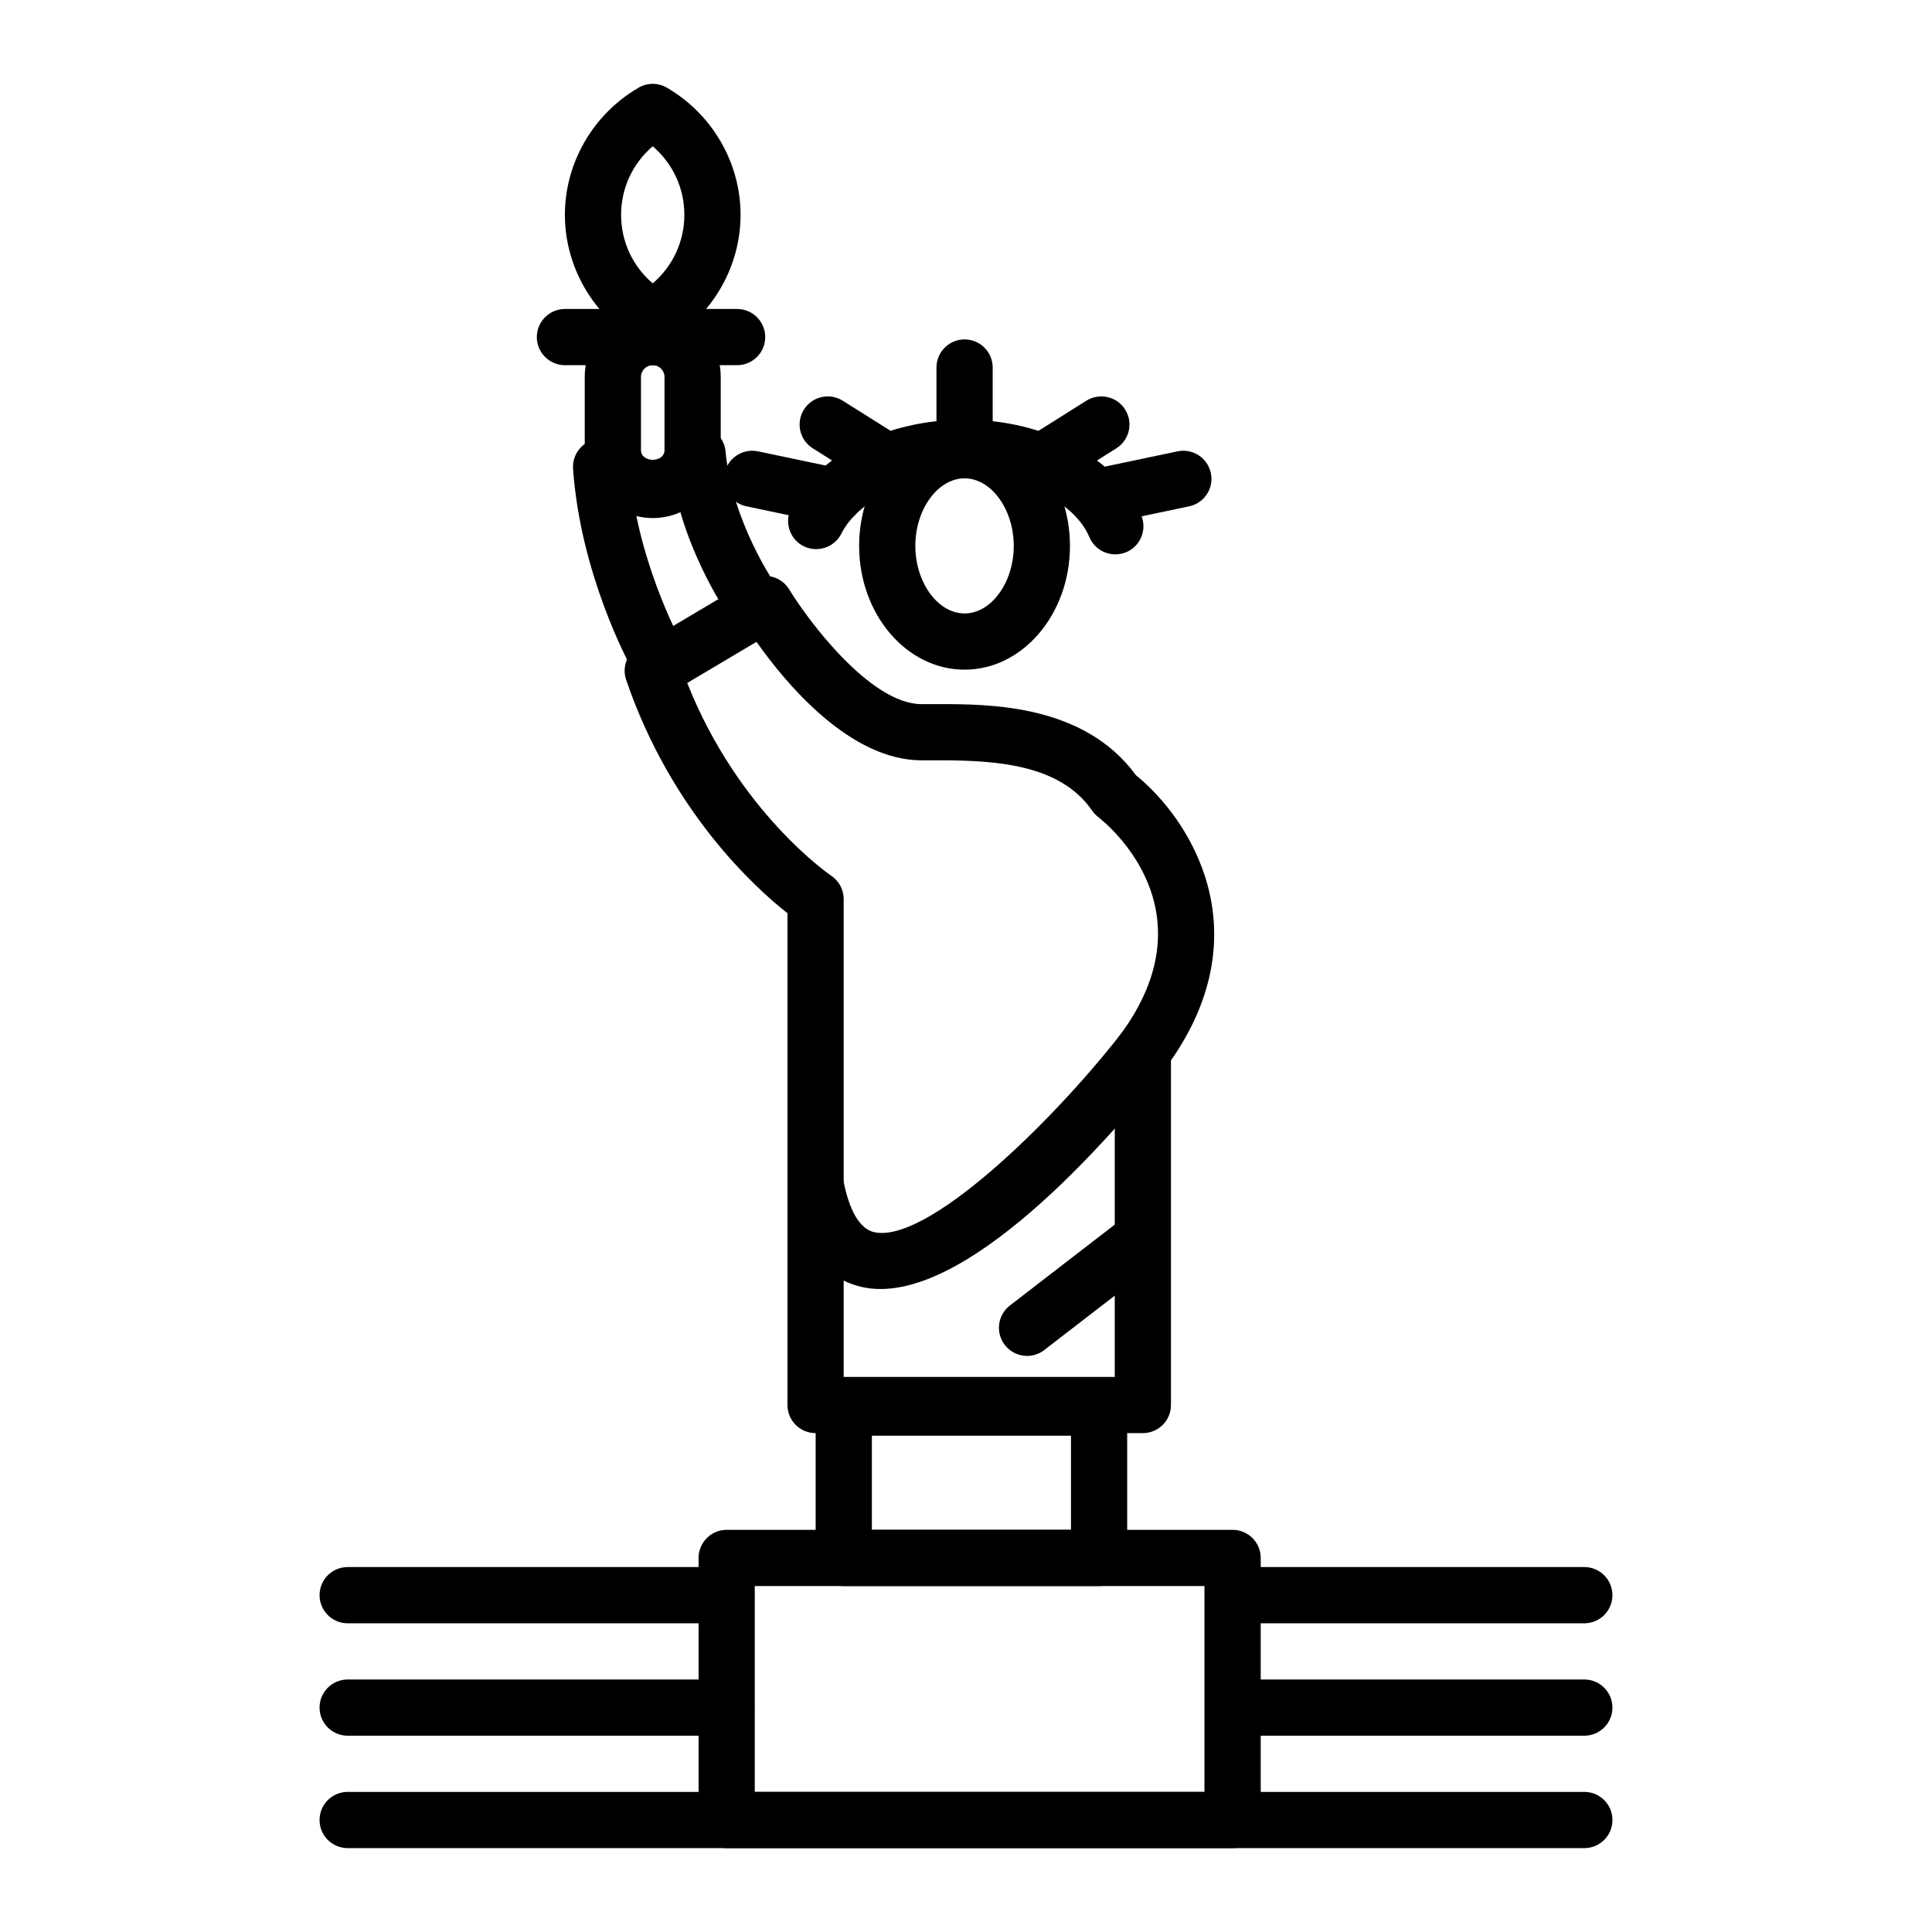 <?xml version="1.0" encoding="UTF-8"?>
<!-- Uploaded to: ICON Repo, www.iconrepo.com, Generator: ICON Repo Mixer Tools -->
<svg fill="#000000" width="800px" height="800px" version="1.1" viewBox="144 144 512 512" xmlns="http://www.w3.org/2000/svg">
 <g>
  <path d="m470.64 633.77h-134.06c-4.117 0-7.453-3.324-7.453-7.445v-69.449c0-4.117 3.336-7.453 7.453-7.453h134.07c4.117 0 7.453 3.332 7.453 7.453v69.457c-0.008 4.113-3.34 7.438-7.461 7.438zm-126.62-14.891h119.17v-54.559h-119.17z"/>
  <path d="m317.79 324.75c-2.621 0-5.164-1.391-6.516-3.848-0.555-0.988-13.441-24.633-15.406-52.668-0.277-4.102 2.805-7.656 6.914-7.949 4.144-0.191 7.668 2.812 7.961 6.918 1.734 24.789 13.457 46.289 13.574 46.5 1.996 3.598 0.684 8.133-2.926 10.117-1.145 0.633-2.379 0.93-3.602 0.93z"/>
  <path d="m343.34 310.52c-2.344 0-4.641-1.098-6.098-3.152-0.551-0.801-13.789-19.828-15.816-42.512-0.363-4.102 2.66-7.719 6.766-8.082 3.668-0.418 7.707 2.644 8.074 6.758 1.656 18.605 13.047 35.094 13.164 35.266 2.359 3.367 1.543 8.004-1.82 10.363-1.305 0.914-2.785 1.359-4.269 1.359z"/>
  <path d="m316.99 281.29c-9.934 0-18.027-8.082-18.027-18.016v-19.363c0-9.934 8.086-18.016 18.027-18.016 9.941 0 18.012 8.082 18.012 18.016v19.363c0 9.934-8.074 18.016-18.012 18.016zm0-40.504c-1.734 0-3.129 1.395-3.129 3.125v19.363c0 3.43 6.242 3.461 6.242 0v-19.363c0-1.727-1.398-3.125-3.113-3.125z"/>
  <path d="m339.34 240.78h-45.621c-4.117 0-7.453-3.332-7.453-7.445 0-4.117 3.332-7.453 7.453-7.453h45.621c4.117 0 7.453 3.332 7.453 7.453-0.004 4.113-3.34 7.445-7.453 7.445z"/>
  <path d="m316.98 235.64c-1.293 0-2.59-0.332-3.738-1.012-12.062-7.008-19.539-19.926-19.539-33.699 0-13.773 7.481-26.691 19.539-33.695 2.297-1.355 5.18-1.355 7.477 0 12.062 7.008 19.539 19.926 19.539 33.699s-7.477 26.691-19.539 33.699c-1.148 0.676-2.445 1.008-3.738 1.008zm0-52.879c-5.309 4.555-8.383 11.078-8.383 18.168s3.066 13.617 8.383 18.168c5.309-4.555 8.379-11.078 8.379-18.168s-3.07-13.613-8.379-18.168z"/>
  <path d="m399.62 321.47c-15.406 0-27.941-14.715-27.941-32.805 0-18.082 12.539-32.797 27.941-32.797s27.93 14.711 27.93 32.797c0 18.09-12.527 32.805-27.93 32.805zm0-50.703c-7.07 0-13.047 8.195-13.047 17.898 0 9.707 5.981 17.906 13.047 17.906 7.07 0 13.035-8.195 13.035-17.906-0.004-9.699-5.969-17.898-13.035-17.898z"/>
  <path d="m439.57 290.91c-2.906 0-5.656-1.707-6.863-4.555-3.961-9.41-17.879-16.242-33.082-16.242-14.707 0-28.133 6.297-32.656 15.312-1.863 3.688-6.375 5.133-10.012 3.316-3.668-1.848-5.148-6.316-3.316-9.992 7.184-14.293 25.227-23.531 45.984-23.531 21.617 0 40.426 10.191 46.812 25.352 1.602 3.793-0.188 8.16-3.969 9.766-0.953 0.383-1.934 0.574-2.898 0.574z"/>
  <path d="m365.1 282.91c-0.508 0-1.031-0.051-1.543-0.16l-21.75-4.57c-4.031-0.84-6.606-4.797-5.762-8.816 0.84-4.035 4.856-6.594 8.816-5.758l21.75 4.566c4.031 0.84 6.606 4.797 5.758 8.816-0.738 3.512-3.824 5.922-7.269 5.922z"/>
  <path d="m435.84 282.91c-3.449 0-6.535-2.41-7.273-5.918-0.84-4.019 1.734-7.977 5.762-8.816l21.746-4.566c4.004-0.836 7.961 1.723 8.816 5.758 0.848 4.019-1.734 7.977-5.758 8.816l-21.75 4.57c-0.508 0.105-1.035 0.156-1.543 0.156z"/>
  <path d="m399.62 270.12c-4.117 0-7.445-3.332-7.445-7.453v-21.266c0-4.117 3.332-7.453 7.445-7.453 4.117 0 7.453 3.332 7.453 7.453v21.266c-0.008 4.121-3.336 7.453-7.453 7.453z"/>
  <path d="m379.12 273.87c-1.367 0-2.731-0.371-3.969-1.145l-15.77-9.922c-3.477-2.191-4.523-6.793-2.328-10.273 2.195-3.496 6.82-4.504 10.273-2.344l15.77 9.922c3.477 2.191 4.523 6.797 2.328 10.273-1.414 2.258-3.828 3.488-6.305 3.488z"/>
  <path d="m420.1 273.87c-2.469 0-4.887-1.23-6.297-3.488-2.195-3.477-1.152-8.082 2.328-10.273l15.77-9.922c3.492-2.16 8.086-1.152 10.273 2.344 2.195 3.477 1.152 8.082-2.332 10.273l-15.766 9.922c-1.242 0.777-2.606 1.145-3.977 1.145z"/>
  <path d="m435.27 564.32h-67.66c-4.117 0-7.453-3.336-7.453-7.453v-39.848c0-4.117 3.332-7.445 7.453-7.445h67.66c4.109 0 7.445 3.324 7.445 7.445v39.848c0 4.117-3.336 7.453-7.445 7.453zm-60.215-14.898h52.766v-24.949h-52.766z"/>
  <path d="m377.35 485.6c-1.805 0-3.566-0.195-5.266-0.609-9.992-2.414-16.48-11.023-19.262-25.574-0.77-4.047 1.875-7.941 5.918-8.711 3.945-0.777 7.945 1.867 8.715 5.914 1.09 5.707 3.375 12.746 8.133 13.895 13.852 3.254 46.77-28.598 65.418-52.457 2.516-3.254 7.246-3.809 10.445-1.289 3.25 2.535 3.828 7.219 1.301 10.453-7.973 10.207-47.105 58.379-75.402 58.379z"/>
  <path d="m416.18 503.33c-2.223 0-4.422-0.996-5.894-2.898-2.516-3.258-1.918-7.934 1.34-10.453l30.562-23.578c3.25-2.473 7.93-1.91 10.449 1.344 2.516 3.258 1.918 7.934-1.34 10.453l-30.562 23.578c-1.355 1.043-2.953 1.555-4.555 1.555z"/>
  <path d="m563.86 633.77h-327.72c-4.117 0-7.453-3.324-7.453-7.445 0-4.121 3.336-7.453 7.453-7.453h327.72c4.117 0 7.453 3.332 7.453 7.453-0.004 4.121-3.336 7.445-7.457 7.445z"/>
  <path d="m563.86 574.19h-92.699c-4.109 0-7.453-3.336-7.453-7.453s3.336-7.453 7.453-7.453h92.695c4.117 0 7.453 3.332 7.453 7.453 0 4.117-3.328 7.453-7.449 7.453z"/>
  <path d="m336.47 574.19h-100.33c-4.117 0-7.453-3.336-7.453-7.453s3.336-7.453 7.453-7.453h100.33c4.117 0 7.453 3.332 7.453 7.453-0.008 4.117-3.336 7.453-7.453 7.453z"/>
  <path d="m563.86 603.98h-92.699c-4.109 0-7.453-3.332-7.453-7.445 0-4.121 3.336-7.453 7.453-7.453h92.695c4.117 0 7.453 3.324 7.453 7.453 0 4.113-3.328 7.445-7.449 7.445z"/>
  <path d="m336.47 603.98h-100.33c-4.117 0-7.453-3.332-7.453-7.445 0-4.121 3.336-7.453 7.453-7.453h100.33c4.117 0 7.453 3.324 7.453 7.453-0.008 4.113-3.336 7.445-7.453 7.445z"/>
  <path d="m446.87 523.79h-86.734c-4.117 0-7.453-3.336-7.453-7.453l0.004-130.32c-8.434-6.644-30.797-26.801-42.754-61.863-1.137-3.336 0.215-7.008 3.254-8.801l29.797-17.688c3.477-2.106 8.062-0.945 10.172 2.555 4.769 7.875 21.441 30.379 35.055 30.379l4.469-0.004c13.543 0 38.578 0 52.348 18.836 14.359 11.652 33.273 41.141 9.289 75.598v91.316c-0.004 4.109-3.328 7.441-7.445 7.441zm-79.281-14.895h71.832v-86.258c0-1.602 0.508-3.148 1.473-4.438 24.188-32.656-2.734-55.238-5.894-57.703-0.594-0.469-1.133-1.043-1.578-1.668-8.465-12.309-25.469-13.34-40.742-13.34l-4.469 0.004c-19.086 0-36.094-20.551-43.73-31.398l-18.359 10.902c13.586 34.309 37.898 50.914 38.16 51.082 2.066 1.379 3.301 3.703 3.301 6.191l-0.004 126.62z"/>
 </g>
</svg>